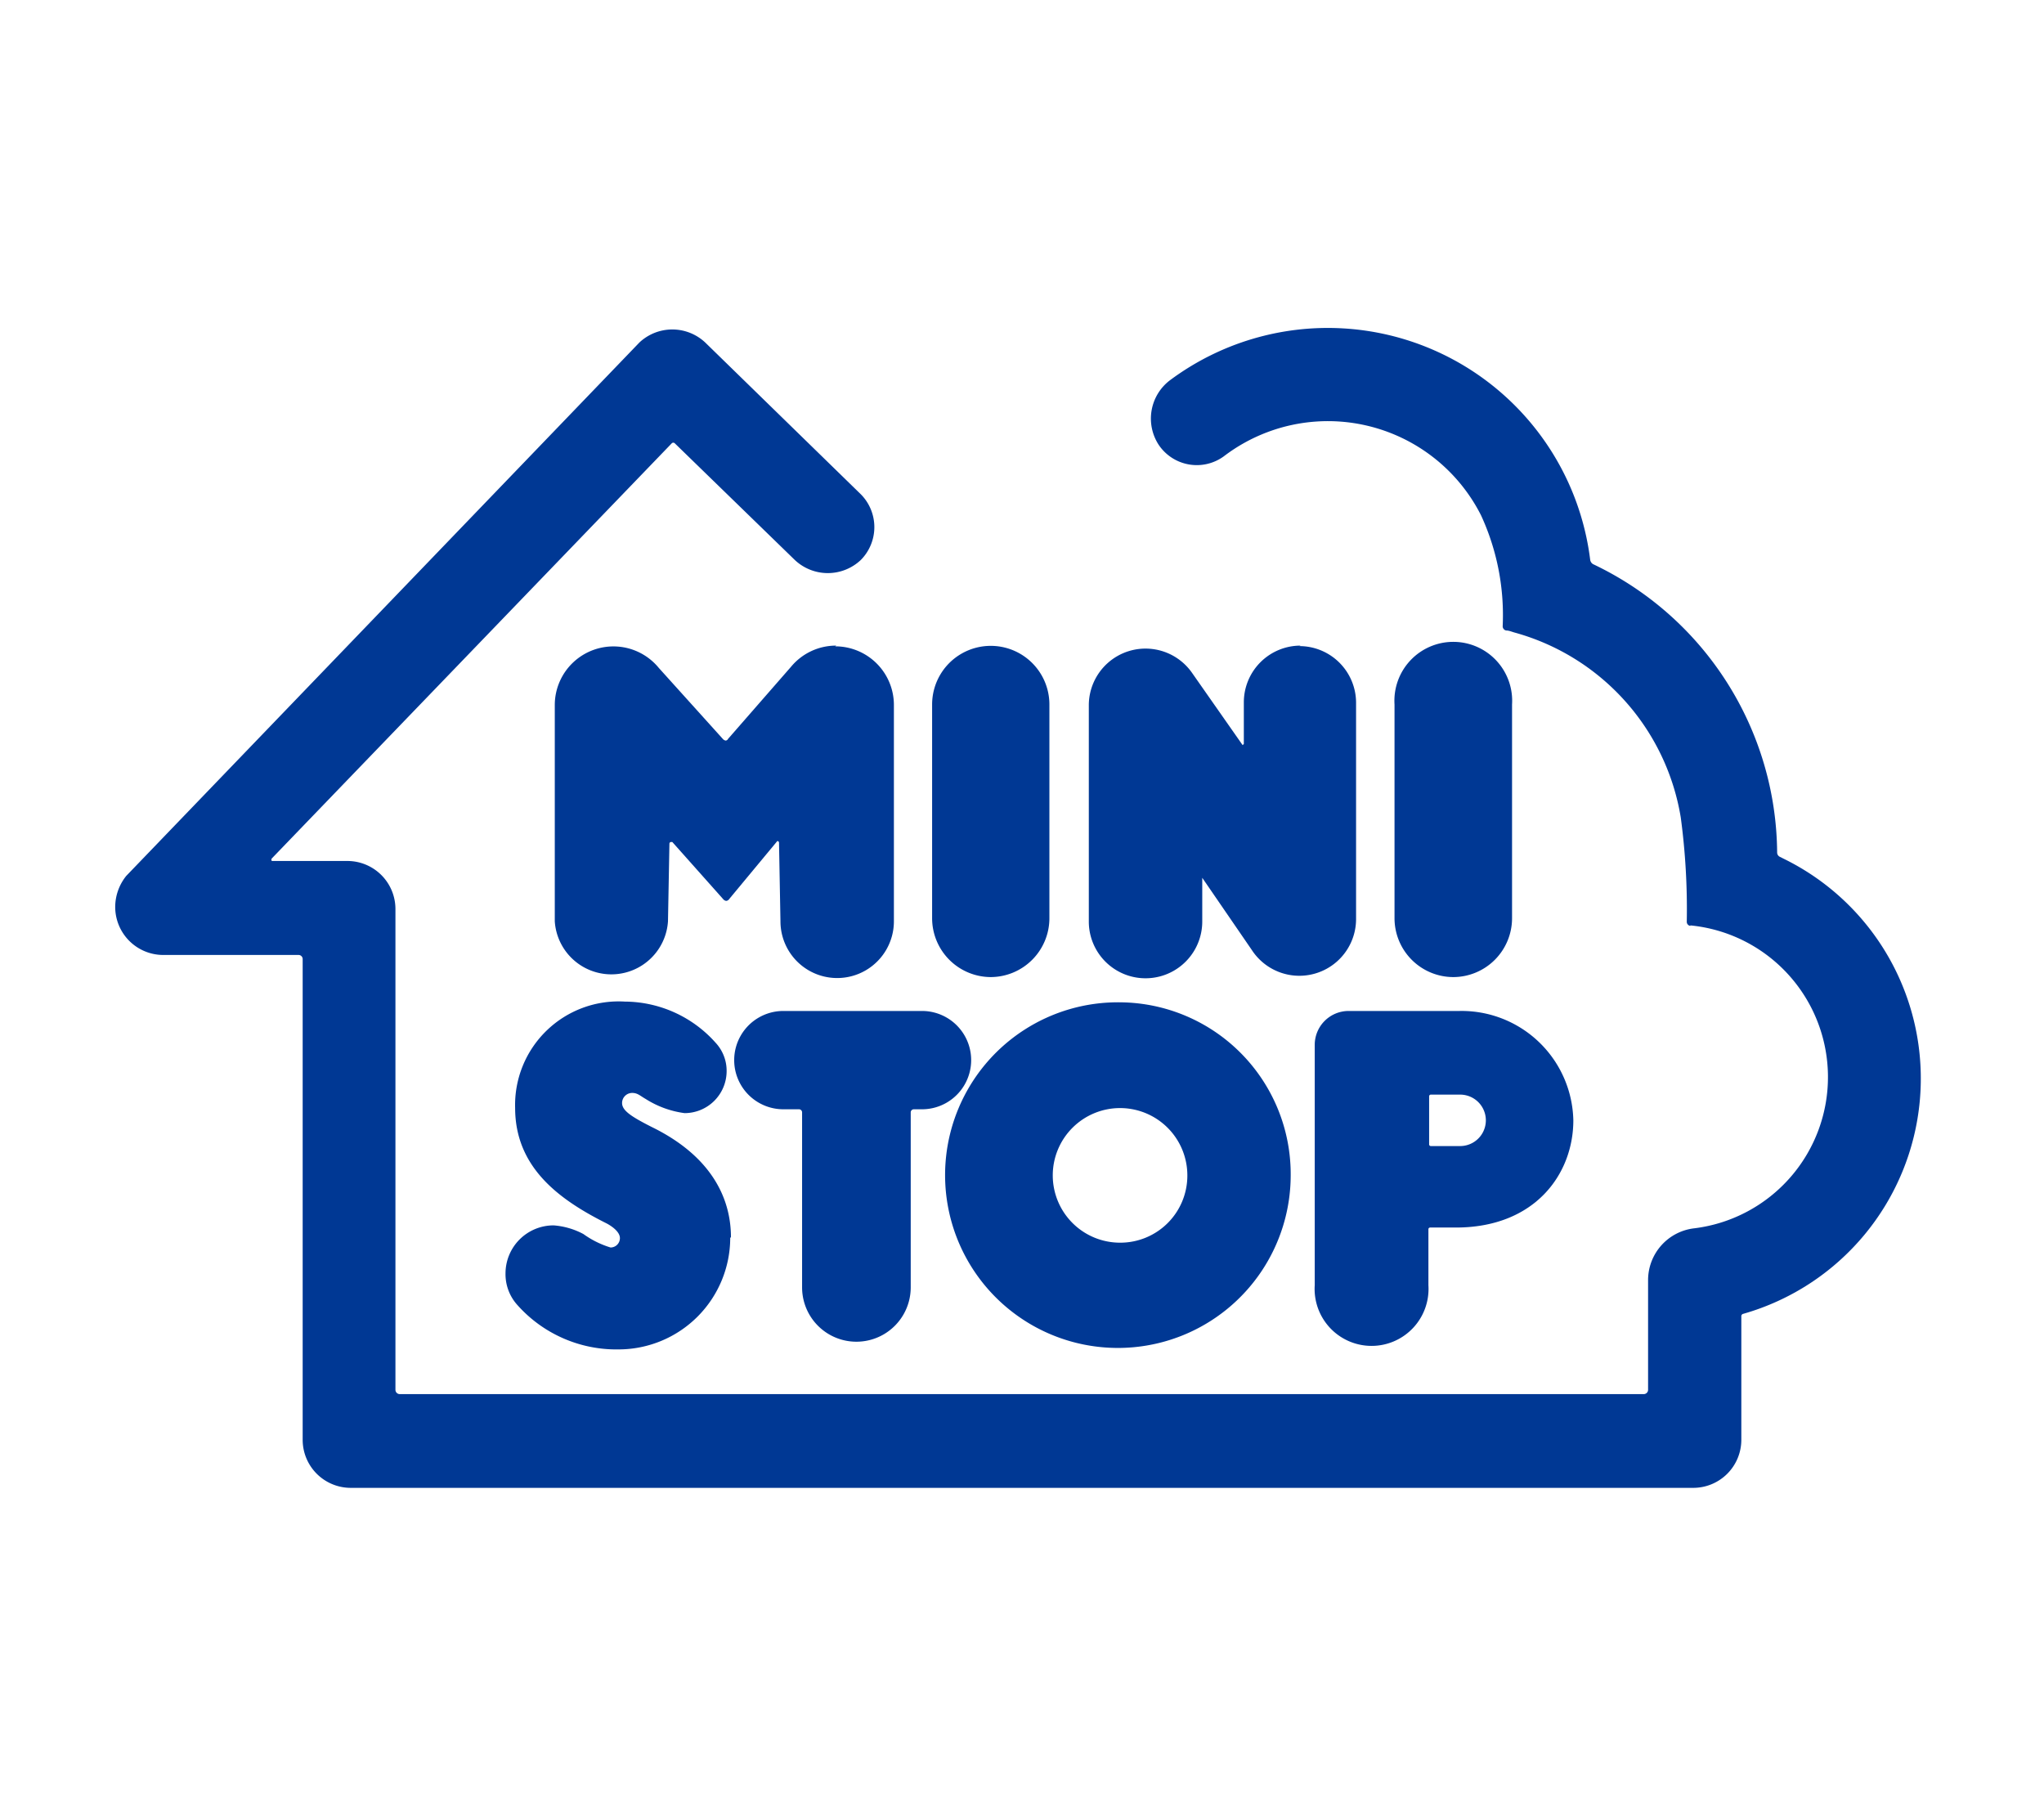 <svg id="レイヤー_1" data-name="レイヤー 1" xmlns="http://www.w3.org/2000/svg" width="30mm" height="26.59mm" viewBox="0 0 85.04 75.38"><defs><style>.cls-1{fill:#fff;}.cls-2{fill:#003894;}</style></defs><rect class="cls-1" width="85.04" height="75.38"/><path class="cls-1" d="M389.68,302.17a.12.12,0,0,0-.12-.12h-3.88a3.8,3.8,0,0,1-3.8-3.8,3.9,3.9,0,0,1,1.12-2.81l21.2-22.06a3.8,3.8,0,0,1,5.38,0l4.94,4.8h10c.67-4.09,6-5.89,9.63-5.89a12.79,12.79,0,0,1,12.47,9.94c0,.1,0,.19.06.29a.14.14,0,0,0,.09.12,15.24,15.24,0,0,1,7.85,12.14.2.2,0,0,0,.09.15l.1.06a12,12,0,0,1-1.59,21.4.12.12,0,0,0-.07.11v3.93a3.8,3.8,0,0,1-3.8,3.8H393.48a3.8,3.8,0,0,1-3.8-3.8Z" transform="translate(-378.89 -260.56)"/><path class="cls-2" d="M420.11,301.21a2.45,2.45,0,0,0,2.44-2.45v-8.89a2.44,2.44,0,1,0-4.88,0v8.89a2.45,2.45,0,0,0,2.44,2.45" transform="translate(-378.89 -260.56)"/><path class="cls-2" d="M439.35,301.21a2.45,2.45,0,0,0,2.45-2.45v-8.89a2.45,2.45,0,1,0-4.89,0v8.89a2.45,2.45,0,0,0,2.44,2.45" transform="translate(-378.89 -260.56)"/><path class="cls-2" d="M412.26,306.84a.13.13,0,0,0-.14-.13h-.64a2,2,0,0,1,0-4.09h5.77a2,2,0,1,1,0,4.09h-.33a.13.13,0,0,0-.14.13v7.28a2.26,2.26,0,0,1-4.52,0Z" transform="translate(-378.89 -260.56)"/><path class="cls-2" d="M433,287.42a2.36,2.36,0,0,0-2.36,2.36l0,1.73h0a0,0,0,0,1-.05.05l0,0-2.1-3h0a2.36,2.36,0,0,0-4.3,1.34v9a2.36,2.36,0,0,0,4.72,0l0-1.77h0a0,0,0,0,1,0-.05l0,0,2.06,3a2.36,2.36,0,0,0,4.34-1.28v-9a2.36,2.36,0,0,0-2.36-2.36" transform="translate(-378.89 -260.56)"/><path class="cls-2" d="M413.68,287.42a2.43,2.43,0,0,0-1.88.88h0l-2.62,3a.12.12,0,0,1-.1.07.2.2,0,0,1-.12-.07l-2.66-2.95a2.44,2.44,0,0,0-4.33,1.54v9a2.36,2.36,0,0,0,4.71,0l.06-3.23a.07.07,0,0,1,.07-.07l.05,0,2.11,2.37a.2.2,0,0,0,.13.08.17.17,0,0,0,.13-.08l2-2.41,0,0a.07.07,0,0,1,.07.07h0l.06,3.27a2.36,2.36,0,0,0,4.72,0v-9a2.44,2.44,0,0,0-2.44-2.44" transform="translate(-378.89 -260.56)"/><path class="cls-2" d="M439.64,308.24h-1.22a.07.07,0,0,1-.07-.07v-2a.07.07,0,0,1,.07-.07h1.22a1.07,1.07,0,0,1,0,2.14m0-5.62H435a1.41,1.41,0,0,0-1.41,1.41v10a2.37,2.37,0,1,0,4.73,0V311.7a.07.07,0,0,1,.07-.07h1.07c3.31,0,4.89-2.24,4.89-4.46a4.65,4.65,0,0,0-4.74-4.55" transform="translate(-378.89 -260.56)"/><path class="cls-2" d="M449.22,299.06h0a6.34,6.34,0,0,1,.18,12.6,2.17,2.17,0,0,0-1.94,2.15v4.57a.18.18,0,0,1-.17.18H395.52a.18.18,0,0,1-.18-.18v-20a2,2,0,0,0-2-2h-3.09l-.05,0a.08.08,0,0,1,0-.11L406.84,279a.09.09,0,0,1,.12,0l5,4.86a2,2,0,0,0,2.74,0,1.94,1.94,0,0,0,0-2.74l-6.47-6.31a2,2,0,0,0-2.74,0L384.14,297a2.07,2.07,0,0,0-.46,1.29,2,2,0,0,0,2,2h5.63a.17.17,0,0,1,.17.17v20a2,2,0,0,0,2,2h55.86a2,2,0,0,0,2-2v-5.13a.1.1,0,0,1,.08-.11,10.18,10.18,0,0,0,1.73-18.91l-.2-.1a.2.2,0,0,1-.12-.18,13.39,13.39,0,0,0-7.66-12,.25.25,0,0,1-.12-.19,11,11,0,0,0-17.47-7.47,2,2,0,0,0-.48,2.7,1.91,1.91,0,0,0,2.7.48A7.14,7.14,0,0,1,440.51,282a9.91,9.91,0,0,1,.9,4.62.18.18,0,0,0,.14.17c.13,0,.25.06.37.09a9.59,9.59,0,0,1,6.9,7.69,28.67,28.67,0,0,1,.25,4.34.17.17,0,0,0,.15.17" transform="translate(-378.89 -260.56)"/><path class="cls-2" d="M409.27,312.05a4.65,4.65,0,0,1-4.64,4.65,5.51,5.51,0,0,1-4.21-1.84,1.91,1.91,0,0,1-.5-1.32,2,2,0,0,1,2-2,3.12,3.12,0,0,1,1.24.36,3.85,3.85,0,0,0,1.13.56.39.39,0,0,0,.39-.39c0-.28-.38-.52-.55-.61-2-1-3.81-2.34-3.81-4.81a4.31,4.31,0,0,1,4.57-4.42,5.09,5.09,0,0,1,3.77,1.71,1.71,1.71,0,0,1,.46,1.18,1.75,1.75,0,0,1-1.75,1.75,4,4,0,0,1-1.62-.59c-.23-.13-.33-.25-.56-.25a.42.42,0,0,0-.42.42c0,.31.37.56,1.24,1,2.39,1.17,3.29,2.87,3.29,4.59" transform="translate(-378.89 -260.56)"/><path class="cls-2" d="M425.5,312.26a2.8,2.8,0,1,1,2.79-2.79,2.79,2.79,0,0,1-2.79,2.79m0-10a7.19,7.19,0,1,0,7.09,7.19,7.15,7.15,0,0,0-7.09-7.19" transform="translate(-378.89 -260.56)"/></svg>